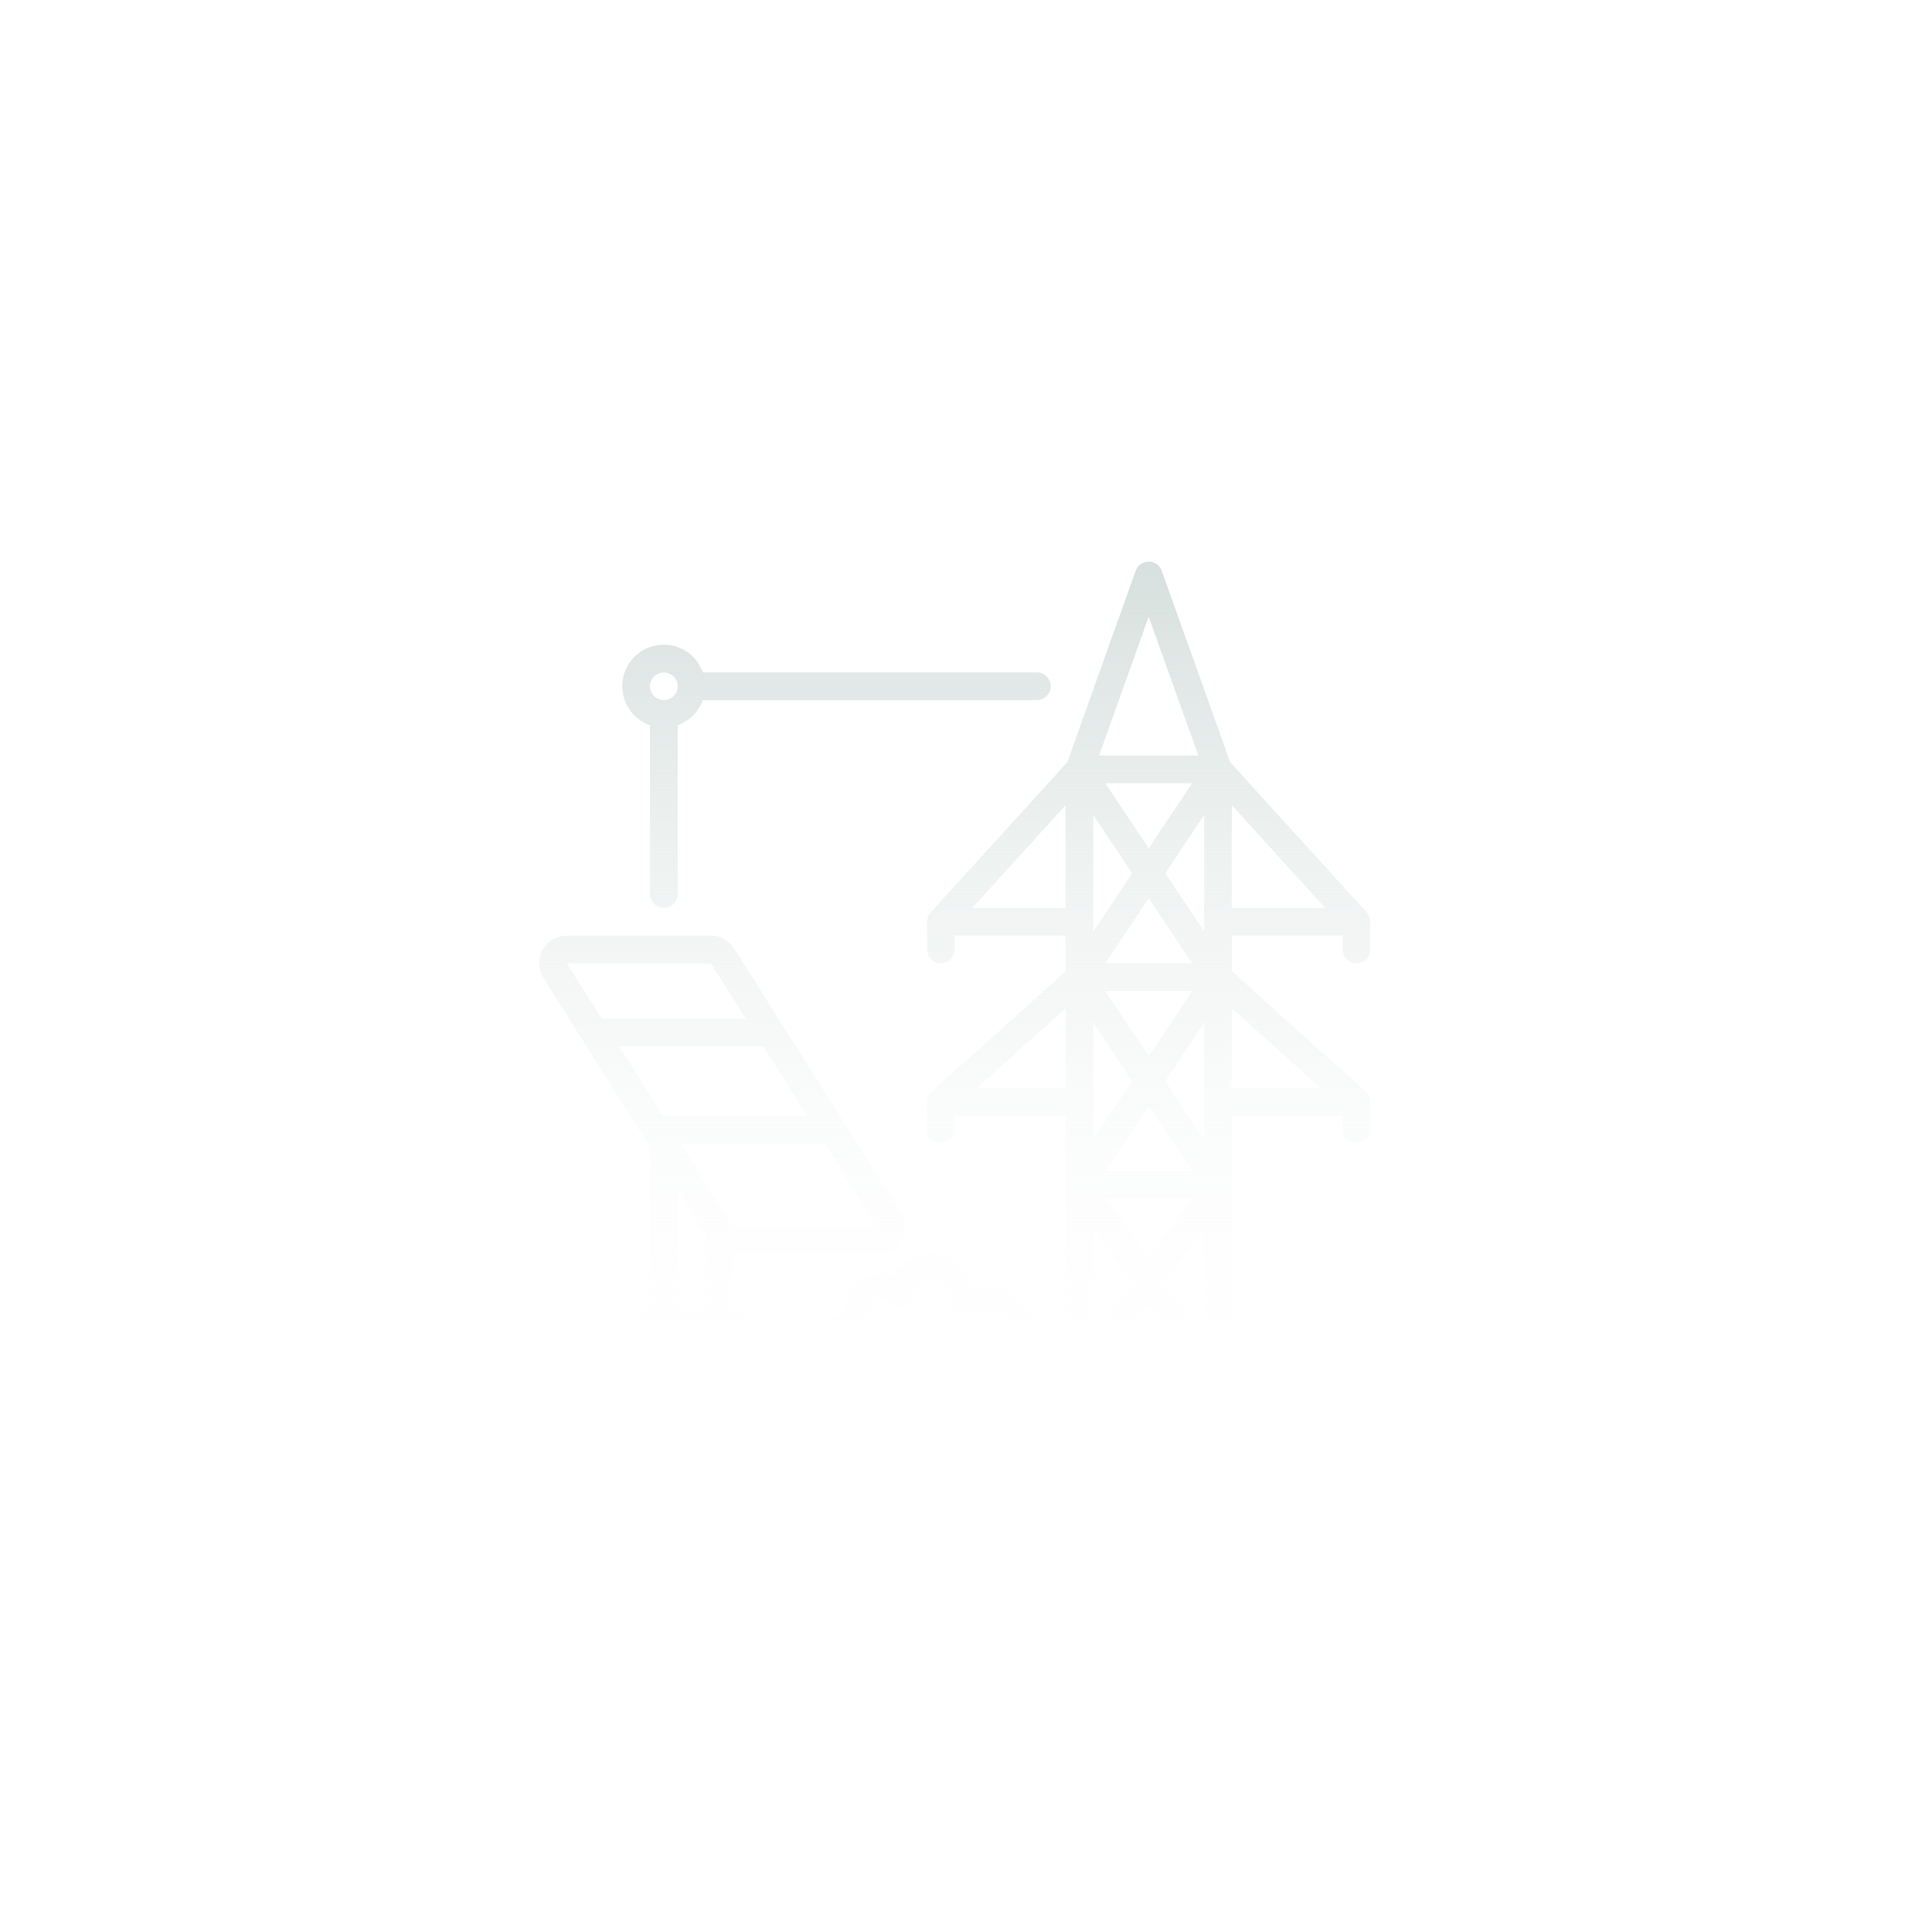 <svg width="86" height="86" viewBox="0 0 86 86" fill="none" xmlns="http://www.w3.org/2000/svg">
<g filter="url(#filter0_b_3480_40643)">
<circle cx="43" cy="43" r="43" transform="rotate(90 43 43)" fill="url(#paint0_radial_3480_40643)"/>
<circle cx="43" cy="43" r="42.5" transform="rotate(90 43 43)" stroke="url(#paint1_linear_3480_40643)"/>
</g>
<path d="M28.933 58.298C28.606 58.298 28.293 58.428 28.061 58.66C27.83 58.891 27.7 59.205 27.7 59.532V60.765H24.617C24.453 60.765 24.296 60.83 24.181 60.946C24.065 61.062 24 61.218 24 61.382C24 61.545 24.065 61.702 24.181 61.818C24.296 61.934 24.453 61.998 24.617 61.998H60.383C60.547 61.998 60.704 61.934 60.819 61.818C60.935 61.702 61 61.545 61 61.382C61 61.218 60.935 61.062 60.819 60.946C60.704 60.83 60.547 60.765 60.383 60.765H54.833V49.665H59.767V50.282C59.767 50.445 59.832 50.602 59.947 50.718C60.063 50.834 60.22 50.898 60.383 50.898C60.547 50.898 60.704 50.834 60.819 50.718C60.935 50.602 61 50.445 61 50.282C61.048 49.781 61.025 49.275 60.933 48.78C60.806 48.519 60.741 48.581 54.833 43.224V41.648H59.767V42.265C59.767 42.429 59.832 42.586 59.947 42.701C60.063 42.817 60.22 42.882 60.383 42.882C60.547 42.882 60.704 42.817 60.819 42.701C60.935 42.586 61 42.429 61 42.265C61 41.929 61.005 41.197 60.993 40.997C60.985 40.857 60.931 40.724 60.84 40.617L54.756 33.924L51.714 25.408C51.671 25.288 51.592 25.185 51.488 25.112C51.384 25.039 51.26 25 51.133 25C51.006 25 50.883 25.039 50.779 25.112C50.675 25.185 50.596 25.288 50.553 25.408L47.511 33.924L41.427 40.617C41.165 40.906 41.304 41.295 41.267 42.265C41.267 42.429 41.332 42.586 41.447 42.701C41.563 42.817 41.72 42.882 41.883 42.882C42.047 42.882 42.204 42.817 42.319 42.701C42.435 42.586 42.5 42.429 42.5 42.265V41.648H47.433V43.224C41.323 48.811 41.267 48.546 41.267 49.048V50.282C41.267 50.445 41.332 50.602 41.447 50.718C41.563 50.834 41.72 50.898 41.883 50.898C42.047 50.898 42.204 50.834 42.319 50.718C42.435 50.602 42.5 50.445 42.5 50.282V49.665H47.433V60.765H45.869C46.084 60.389 46.198 59.965 46.2 59.532C46.21 58.889 45.965 58.269 45.519 57.806C45.072 57.344 44.461 57.077 43.818 57.065C43.647 57.065 43.477 57.084 43.31 57.121C43.185 56.778 42.966 56.477 42.679 56.251C42.392 56.025 42.048 55.884 41.685 55.844C41.322 55.803 40.955 55.865 40.625 56.021C40.295 56.178 40.015 56.424 39.818 56.731C39.651 56.68 39.478 56.654 39.304 56.654C38.838 56.661 38.392 56.848 38.058 57.175C37.725 57.501 37.53 57.944 37.513 58.41C37.163 58.546 36.863 58.785 36.653 59.096C36.442 59.406 36.331 59.773 36.333 60.148C36.335 60.359 36.373 60.567 36.444 60.765H33.867V59.532C33.867 59.205 33.737 58.891 33.505 58.66C33.274 58.428 32.96 58.298 32.633 58.298V55.832H39.032C39.252 55.832 39.469 55.773 39.659 55.66C39.849 55.548 40.005 55.387 40.111 55.194C40.218 55.001 40.271 54.783 40.264 54.562C40.258 54.342 40.192 54.127 40.075 53.941L32.685 42.224C32.575 42.047 32.421 41.902 32.238 41.801C32.056 41.7 31.85 41.648 31.642 41.648H25.233C25.013 41.649 24.797 41.708 24.607 41.82C24.417 41.933 24.261 42.094 24.155 42.287C24.048 42.48 23.996 42.698 24.002 42.918C24.009 43.139 24.074 43.353 24.192 43.54L28.933 51.06V58.298ZM53.019 53.365L51.133 56.004L49.248 53.365H53.019ZM49.202 52.132L51.133 49.233L53.065 52.132H49.202ZM51.133 58.127L53.019 60.765H49.248L51.133 58.127ZM51.891 57.065L53.6 54.672V59.458L51.891 57.065ZM53.6 50.714L51.873 48.123L53.6 45.533V50.714ZM53.065 44.115L51.133 47.014L49.202 44.115H53.065ZM49.202 42.882L51.133 39.983L53.065 42.882H49.202ZM53.6 41.464L51.873 38.873L53.6 36.283V41.464ZM51.133 37.764L49.202 34.865H53.065L51.133 37.764ZM48.667 36.283L50.393 38.873L48.667 41.464V36.283ZM48.667 45.533L50.393 48.123L48.667 50.714V45.533ZM50.376 57.065L48.667 59.458V54.672L50.376 57.065ZM54.833 48.432V44.883L58.78 48.432H54.833ZM54.833 40.415V35.844L58.989 40.415H54.833ZM51.133 27.448L53.342 33.632H48.925L51.133 27.448ZM43.278 40.415L47.433 35.844V40.415H43.278ZM43.49 48.432L47.433 44.883V48.432H43.49ZM37.567 60.148C37.563 60.069 37.576 59.99 37.604 59.916C37.632 59.842 37.675 59.774 37.729 59.716C37.784 59.658 37.85 59.613 37.922 59.581C37.995 59.549 38.074 59.533 38.153 59.532H38.157C38.259 59.537 38.36 59.518 38.452 59.476C38.544 59.434 38.625 59.371 38.687 59.291C38.749 59.21 38.79 59.115 38.806 59.015C38.822 58.915 38.813 58.812 38.78 58.716C38.756 58.647 38.744 58.575 38.744 58.501C38.737 58.345 38.792 58.193 38.897 58.078C39.002 57.962 39.148 57.893 39.304 57.885C39.375 57.886 39.444 57.9 39.508 57.928C39.573 57.955 39.631 57.995 39.68 58.046C39.76 58.125 39.859 58.181 39.968 58.208C40.077 58.234 40.191 58.231 40.299 58.198C40.406 58.164 40.502 58.102 40.576 58.018C40.651 57.934 40.701 57.832 40.721 57.721C40.749 57.543 40.839 57.38 40.974 57.26C41.109 57.14 41.282 57.071 41.463 57.065C41.672 57.074 41.869 57.166 42.011 57.32C42.153 57.474 42.228 57.678 42.22 57.887L42.216 57.956C42.208 58.073 42.233 58.189 42.289 58.291C42.344 58.394 42.428 58.479 42.53 58.536C42.631 58.593 42.747 58.62 42.864 58.614C42.98 58.607 43.092 58.568 43.188 58.501C43.371 58.369 43.592 58.299 43.818 58.298C44.13 58.321 44.422 58.46 44.635 58.689C44.848 58.918 44.967 59.219 44.967 59.532C44.967 59.845 44.848 60.146 44.635 60.375C44.422 60.604 44.13 60.743 43.818 60.765H38.127C37.971 60.757 37.825 60.688 37.72 60.572C37.615 60.457 37.56 60.304 37.567 60.148ZM28.933 60.765V59.532H32.633V60.765H28.933ZM32.624 54.599L30.29 50.898H36.703L39.038 54.599H32.624ZM35.922 49.665H29.513L27.568 46.582H33.976L35.922 49.665ZM31.642 42.882L33.198 45.349H26.79L25.233 42.882H31.642ZM31.4 54.968V58.298H30.167V53.014L31.4 54.968Z" fill="url(#paint2_linear_3480_40643)"/>
<path d="M28.933 32.285V39.798C28.933 39.962 28.998 40.119 29.114 40.235C29.23 40.35 29.387 40.415 29.55 40.415C29.714 40.415 29.87 40.35 29.986 40.235C30.102 40.119 30.167 39.962 30.167 39.798V32.285C30.425 32.193 30.659 32.045 30.852 31.851C31.046 31.657 31.194 31.423 31.287 31.165H46.154C46.318 31.165 46.475 31.1 46.59 30.985C46.706 30.869 46.771 30.712 46.771 30.549C46.771 30.385 46.706 30.228 46.59 30.113C46.475 29.997 46.318 29.932 46.154 29.932H31.287C31.183 29.637 31.007 29.374 30.774 29.166C30.541 28.959 30.259 28.813 29.955 28.744C29.65 28.675 29.334 28.684 29.034 28.77C28.734 28.857 28.461 29.018 28.24 29.239C28.02 29.459 27.858 29.732 27.772 30.032C27.685 30.332 27.676 30.649 27.746 30.953C27.815 31.258 27.96 31.539 28.168 31.772C28.375 32.005 28.639 32.182 28.933 32.285ZM29.55 29.932C29.672 29.932 29.791 29.968 29.893 30.036C29.994 30.104 30.073 30.2 30.12 30.312C30.166 30.425 30.179 30.549 30.155 30.669C30.131 30.788 30.072 30.898 29.986 30.985C29.9 31.071 29.79 31.13 29.67 31.153C29.551 31.177 29.427 31.165 29.314 31.118C29.201 31.072 29.105 30.992 29.037 30.891C28.97 30.79 28.933 30.671 28.933 30.549C28.933 30.385 28.998 30.228 29.114 30.113C29.23 29.997 29.387 29.932 29.55 29.932Z" fill="url(#paint3_linear_3480_40643)"/>
<defs>
<filter id="filter0_b_3480_40643" x="-4.3" y="-4.3" width="94.6" height="94.6" filterUnits="userSpaceOnUse" color-interpolation-filters="sRGB">
<feFlood flood-opacity="0" result="BackgroundImageFix"/>
<feGaussianBlur in="BackgroundImageFix" stdDeviation="2.15"/>
<feComposite in2="SourceAlpha" operator="in" result="effect1_backgroundBlur_3480_40643"/>
<feBlend mode="normal" in="SourceGraphic" in2="effect1_backgroundBlur_3480_40643" result="shape"/>
</filter>
<radialGradient id="paint0_radial_3480_40643" cx="0" cy="0" r="1" gradientUnits="userSpaceOnUse" gradientTransform="translate(43 43) rotate(90) scale(43)">
<stop offset="0.151" stop-color="white" stop-opacity="0"/>
<stop offset="1" stop-color="white" stop-opacity="0.04"/>
</radialGradient>
<linearGradient id="paint1_linear_3480_40643" x1="19.439" y1="7.373" x2="68.372" y2="81.108" gradientUnits="userSpaceOnUse">
<stop stop-color="white" stop-opacity="0.08"/>
<stop offset="1" stop-color="white" stop-opacity="0.03"/>
</linearGradient>
<linearGradient id="paint2_linear_3480_40643" x1="42.512" y1="25" x2="42.512" y2="62.998" gradientUnits="userSpaceOnUse">
<stop stop-color="#D7E0DE"/>
<stop offset="1" stop-color="white" stop-opacity="0"/>
</linearGradient>
<linearGradient id="paint3_linear_3480_40643" x1="42.512" y1="25" x2="42.512" y2="62.998" gradientUnits="userSpaceOnUse">
<stop stop-color="#D7E0DE"/>
<stop offset="1" stop-color="white" stop-opacity="0"/>
</linearGradient>
</defs>
</svg>
